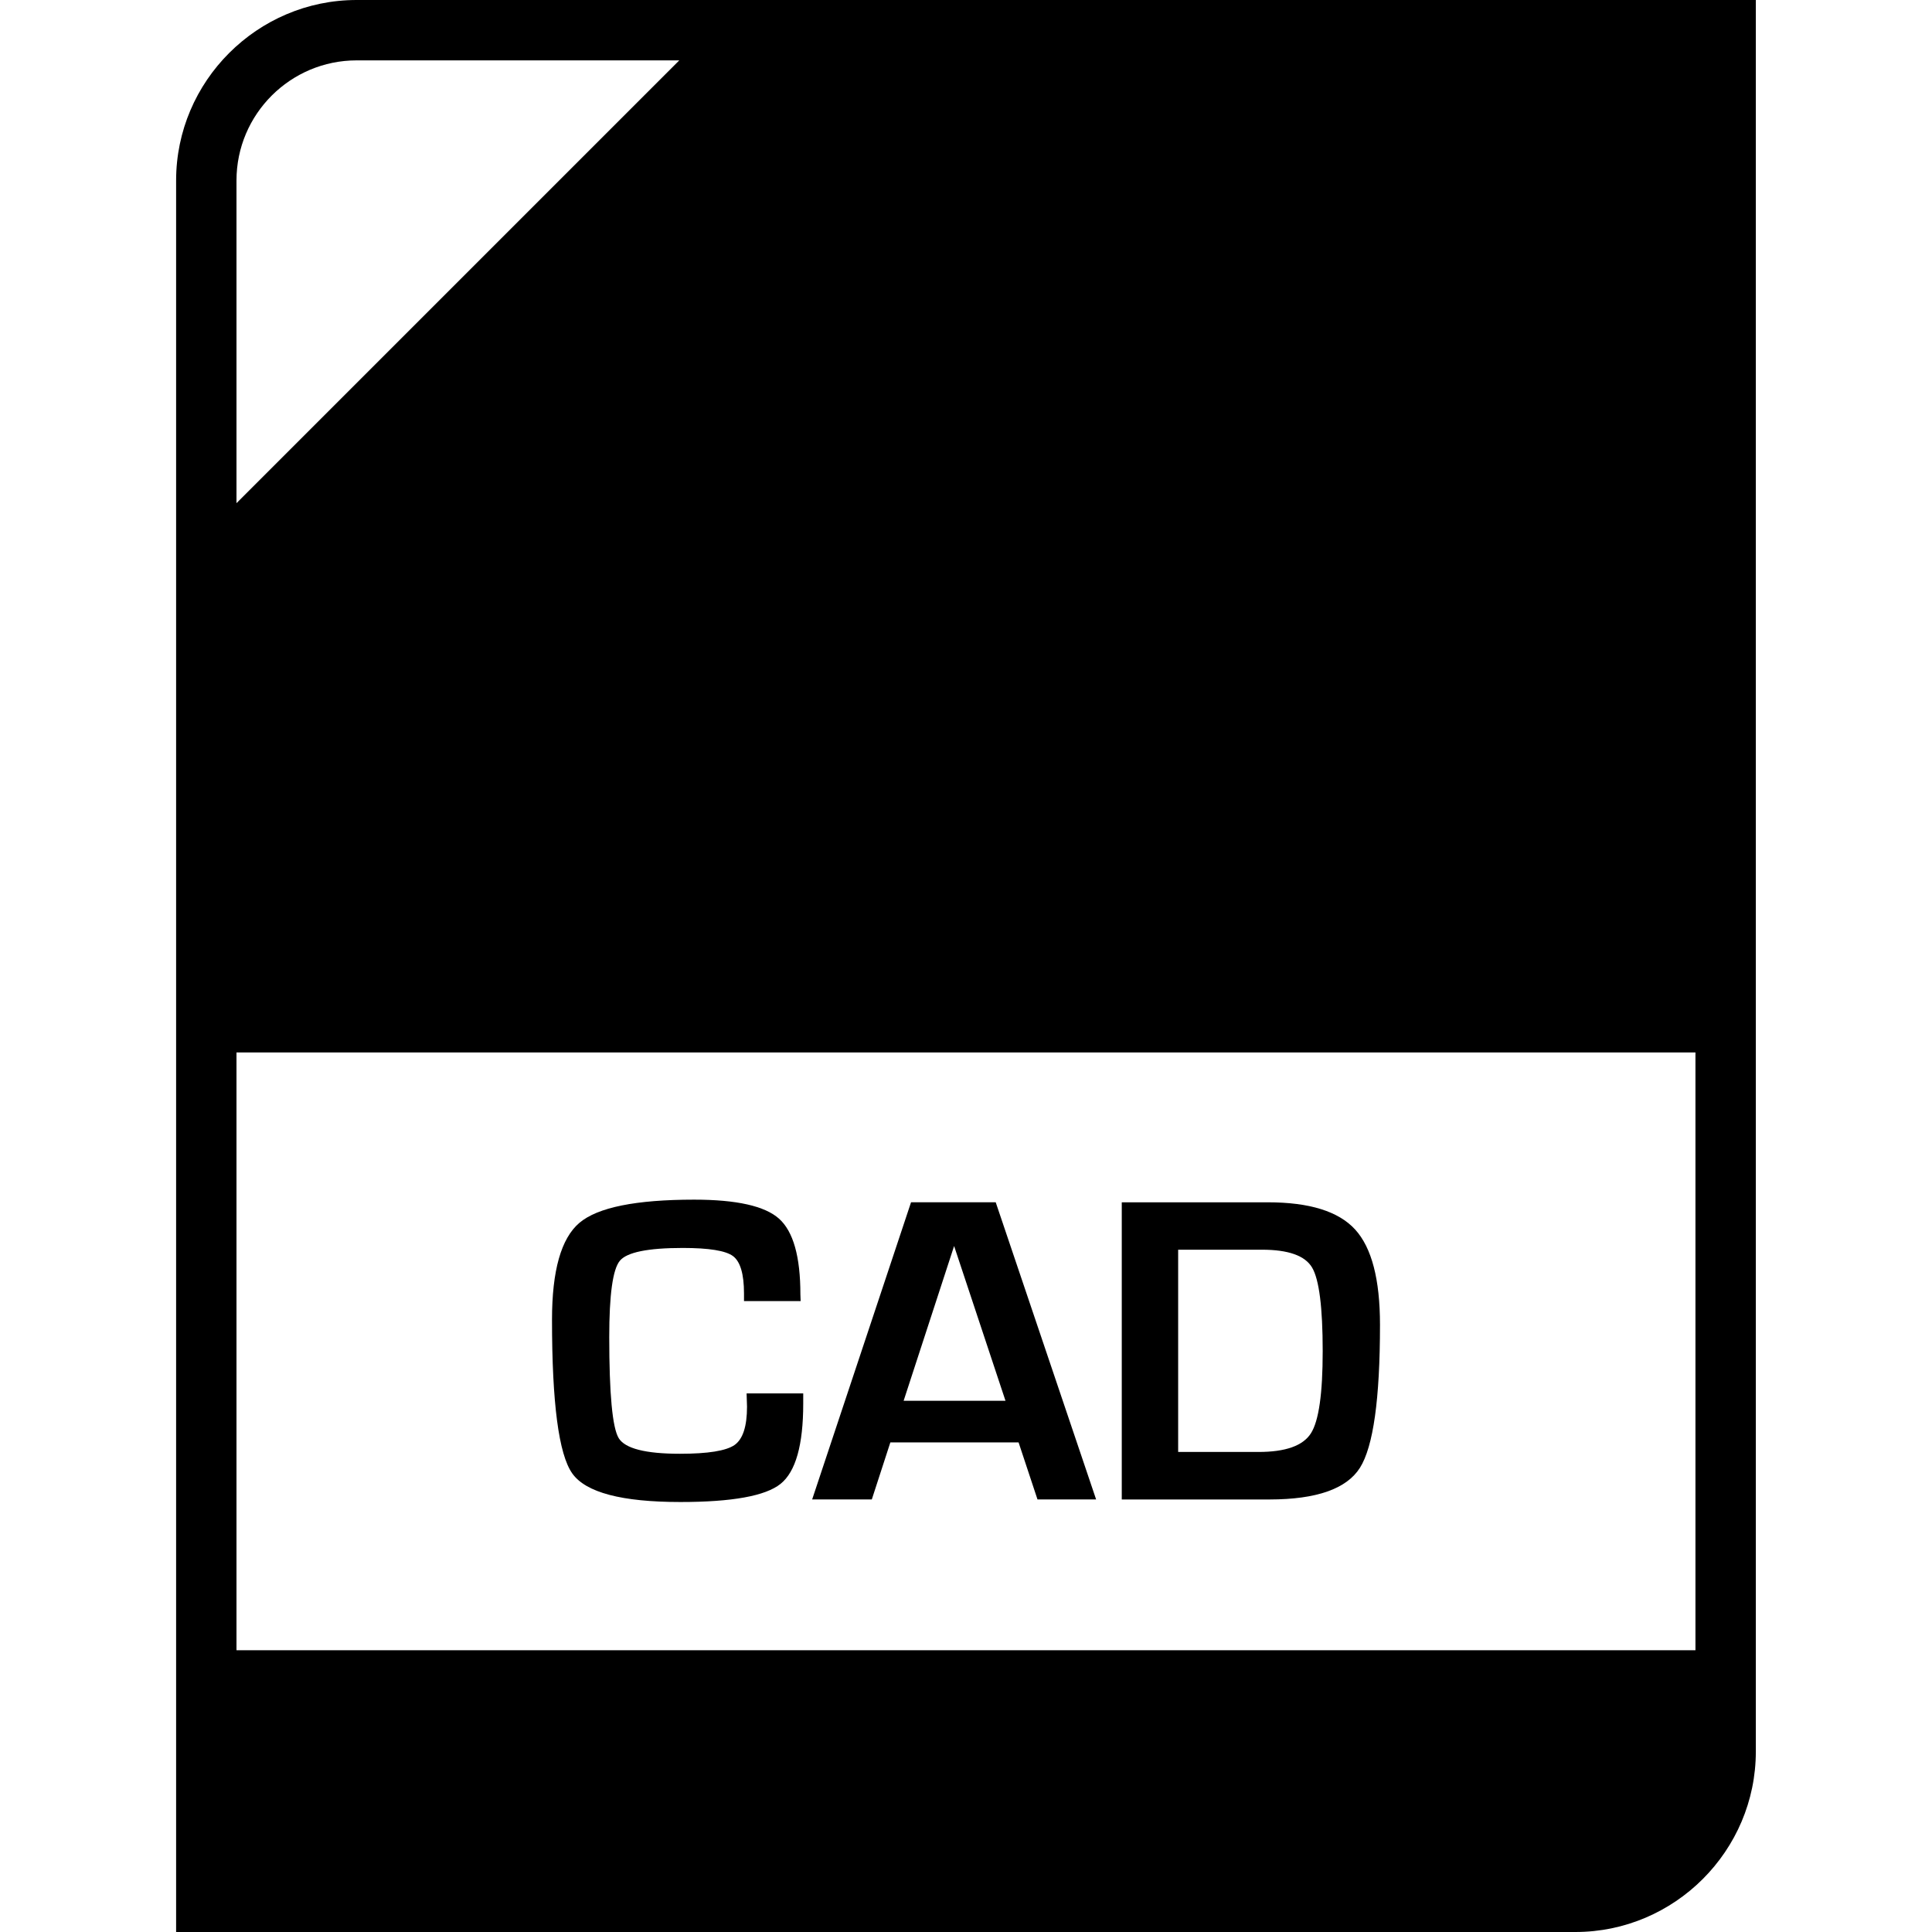 <?xml version="1.0" ?><svg enable-background="new 0 0 32 32" version="1.1" viewBox="0 0 32 32" xml:space="preserve" xmlns="http://www.w3.org/2000/svg" xmlns:xlink="http://www.w3.org/1999/xlink"><g id="Outline_copy"><g><path d="M11.27,24.878c0.856,0,1.409-0.1,1.659-0.301s0.375-0.644,0.375-1.329v-0.169h-0.938l0.007,0.22    c0,0.327-0.069,0.538-0.207,0.635c-0.139,0.096-0.439,0.145-0.903,0.145c-0.572,0-0.911-0.087-1.016-0.26    c-0.104-0.174-0.156-0.731-0.156-1.674c0-0.699,0.058-1.12,0.175-1.262c0.116-0.142,0.465-0.213,1.044-0.213    c0.433,0,0.71,0.045,0.831,0.135c0.121,0.091,0.182,0.297,0.182,0.619v0.126h0.938l-0.004-0.111c0-0.626-0.118-1.043-0.354-1.254    c-0.235-0.21-0.704-0.315-1.406-0.315c-0.964,0-1.598,0.128-1.9,0.384c-0.303,0.257-0.454,0.791-0.454,1.604    c0,1.38,0.111,2.229,0.335,2.546S10.299,24.878,11.27,24.878z"/><path d="M14.747,23.891h2.124l0.313,0.944h0.971l-1.663-4.922h-1.402l-1.638,4.922h0.988L14.747,23.891z M15.803,20.638    l0.851,2.563h-1.687L15.803,20.638z"/><path d="M22.525,24.311c0.221-0.35,0.332-1.14,0.332-2.368c0-0.752-0.137-1.278-0.412-1.579s-0.758-0.45-1.445-0.45h-2.42v4.922    h2.449C21.806,24.835,22.304,24.66,22.525,24.311z M19.514,24.049v-3.35h1.388c0.436,0,0.713,0.098,0.83,0.295    s0.176,0.659,0.176,1.385c0,0.702-0.064,1.156-0.195,1.361c-0.131,0.206-0.42,0.309-0.867,0.309H19.514z"/><path d="M2.917,2.989V32h23.176c1.644,0,2.989-1.345,2.989-2.989V0H5.907C4.263,0,2.917,1.345,2.917,2.989z M28.082,27.333H3.917    v-9.901h24.165V27.333z M3.917,8.334V2.989C3.917,1.892,4.81,1,5.907,1h5.344L3.917,8.334z"/></g></g></svg>